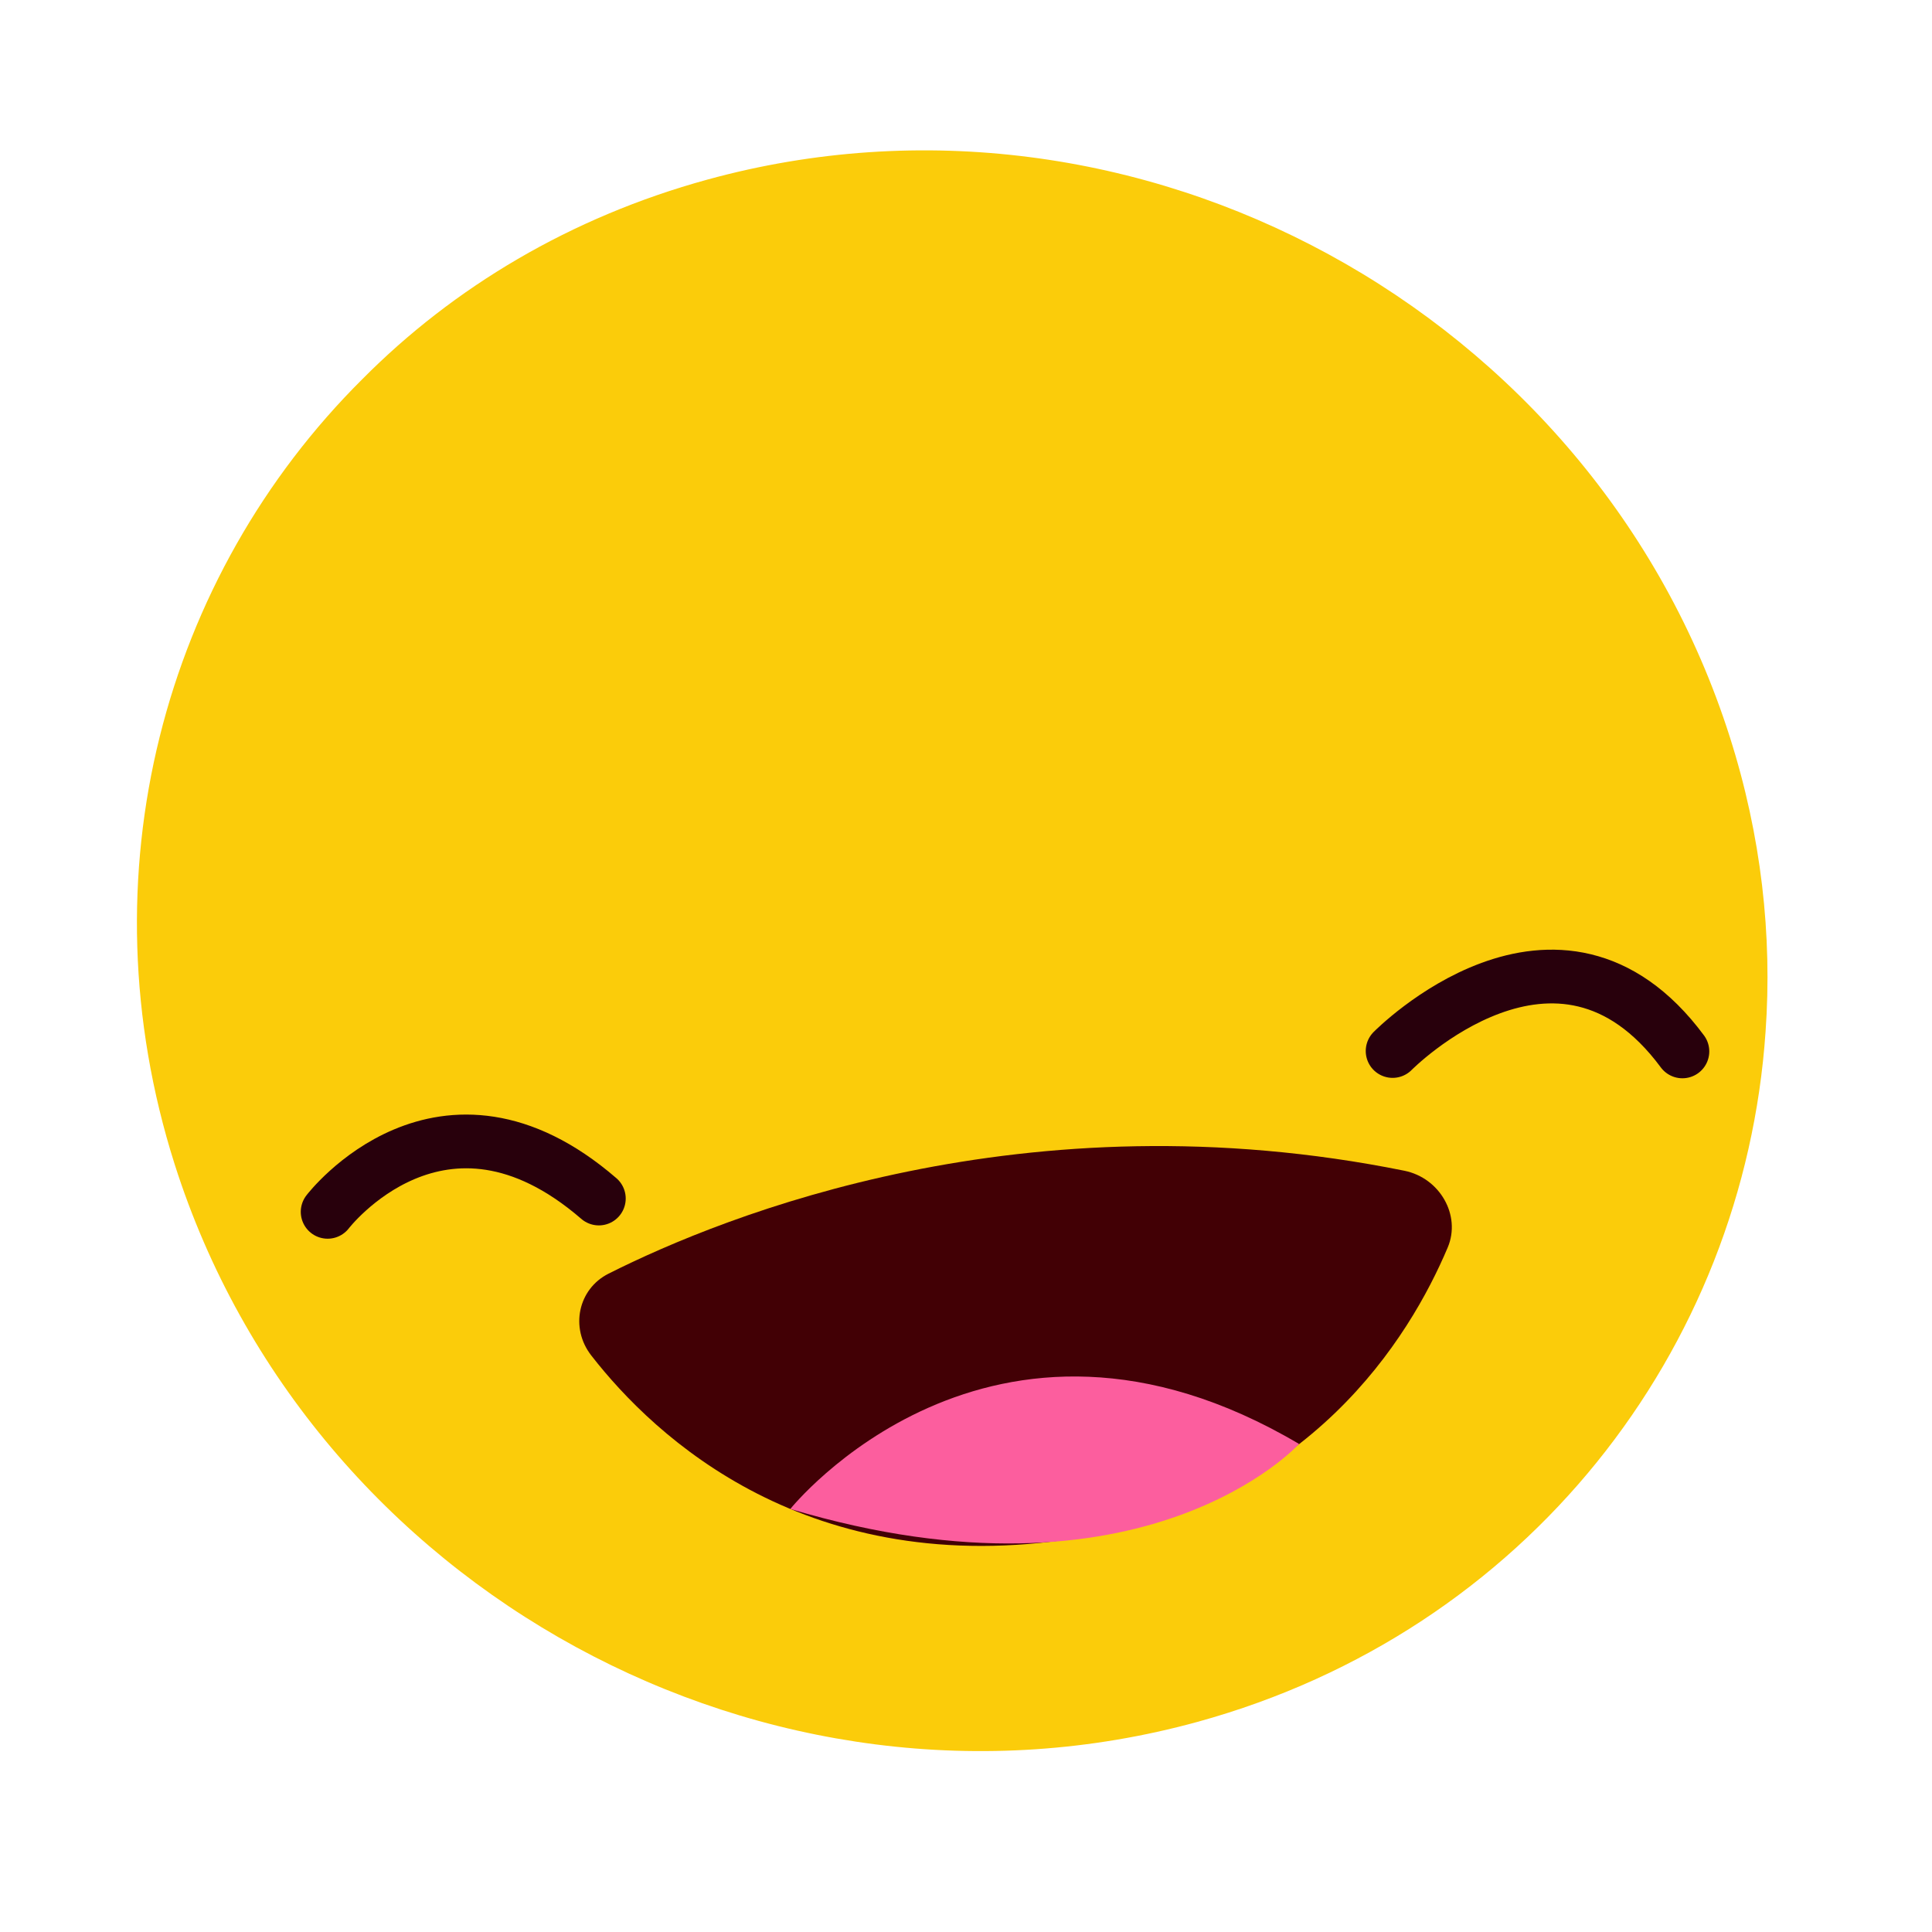 <svg width="53" height="53" viewBox="0 0 53 53" fill="none" xmlns="http://www.w3.org/2000/svg">
<path d="M32.853 47.235C21.071 50.473 8.506 43.62 4.79 31.935C2.267 23.98 4.506 15.805 9.94 10.401C12.442 7.879 15.658 5.955 19.401 4.928C31.183 1.689 43.732 8.539 47.451 20.209C48.318 22.925 48.622 25.667 48.434 28.306C47.838 37.034 41.882 44.75 32.853 47.235Z" fill="#FBCC0A"/>
<path d="M8.988 33.244C8.988 33.244 12.117 29.153 16.428 32.879" stroke="#28000C" stroke-width="1.474" stroke-miterlimit="10" stroke-linecap="round" stroke-linejoin="round"/>
<path d="M38.203 28.832C38.203 28.832 42.733 24.228 46.153 28.843" stroke="#28000C" stroke-width="1.474" stroke-miterlimit="10" stroke-linecap="round" stroke-linejoin="round"/>
<path d="M16.694 34.94C19.892 33.33 28.133 30.014 38.528 32.117C39.497 32.314 40.086 33.337 39.716 34.219C38.665 36.709 35.926 41.169 29.555 42.192C22.168 43.377 17.965 39.429 16.22 37.184C15.631 36.428 15.858 35.36 16.694 34.94Z" fill="#420005"/>
<path d="M21.681 41.395C21.681 41.395 27.131 34.582 35.637 39.612C35.637 39.612 31.399 44.293 21.681 41.395Z" fill="#FC5E9E"/>
</svg>
